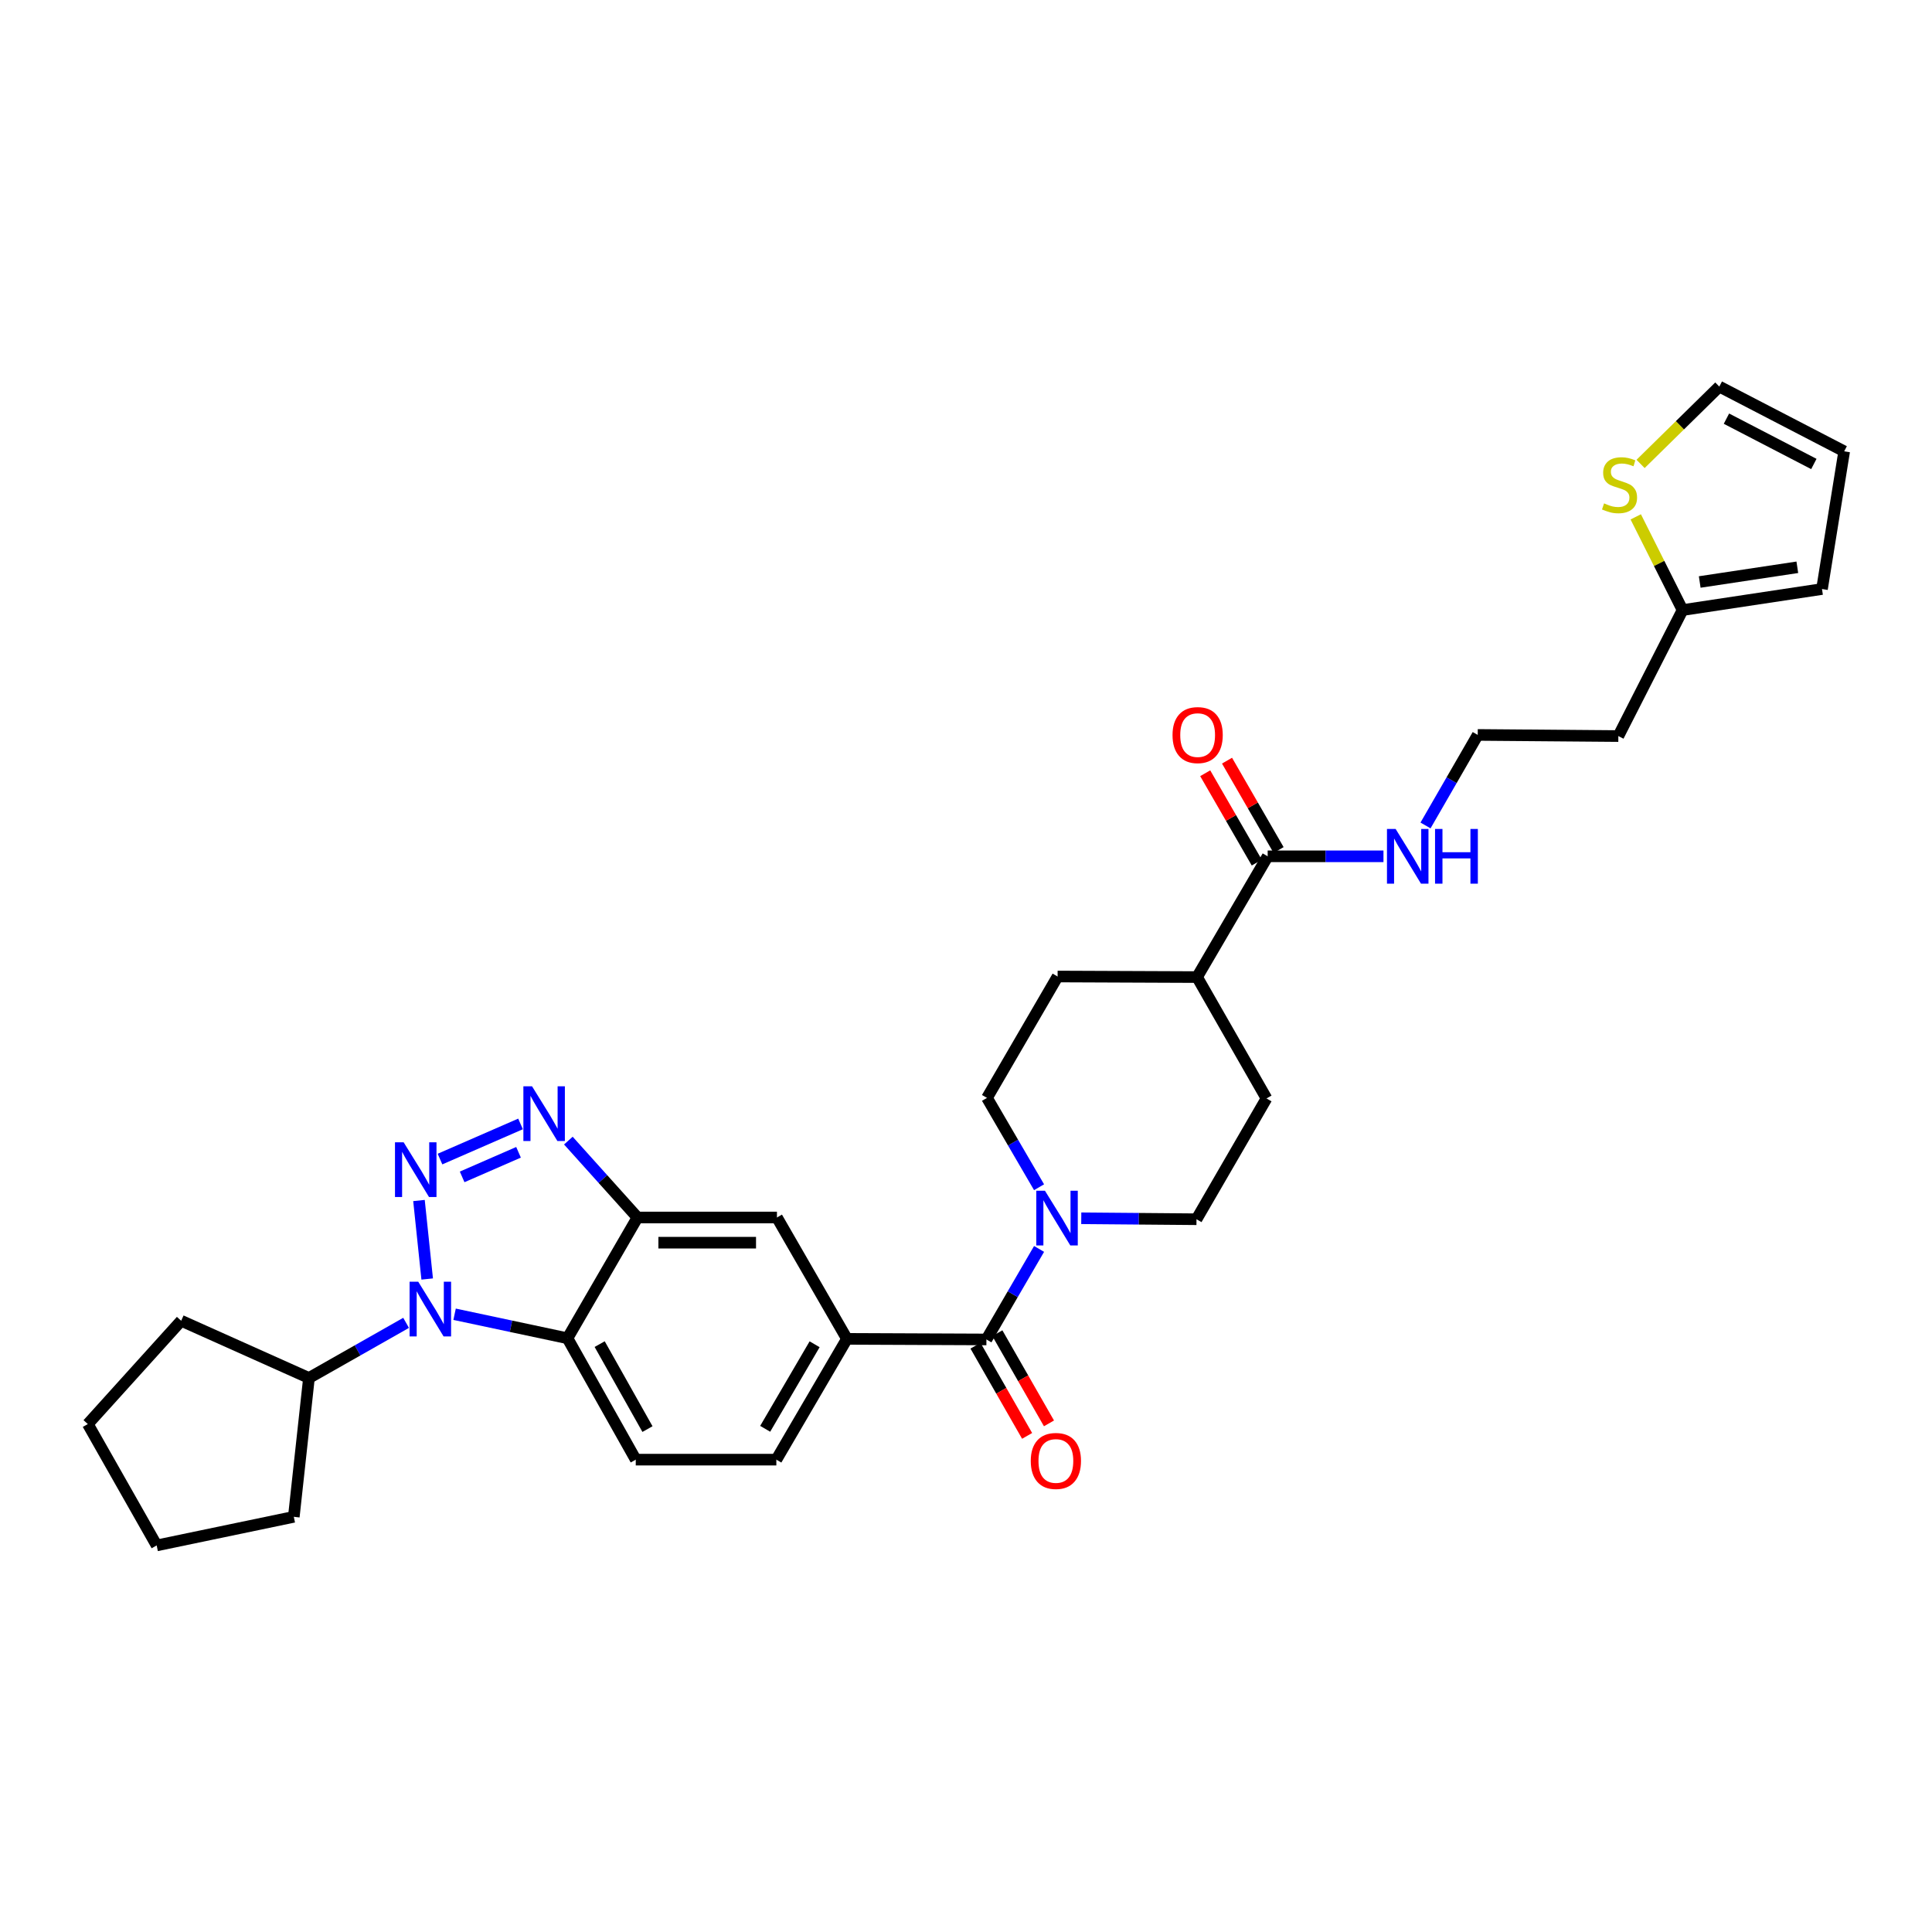 <?xml version='1.0' encoding='iso-8859-1'?>
<svg version='1.1' baseProfile='full'
              xmlns='http://www.w3.org/2000/svg'
                      xmlns:rdkit='http://www.rdkit.org/xml'
                      xmlns:xlink='http://www.w3.org/1999/xlink'
                  xml:space='preserve'
width='1000px' height='1000px' viewBox='0 0 1000 1000'>
<!-- END OF HEADER -->
<rect style='opacity:1.0;fill:#FFFFFF;stroke:none' width='1000' height='1000' x='0' y='0'> </rect>
<path class='bond-0' d='M 216.859,621.385 L 221.112,662.012' style='fill:none;fill-rule:evenodd;stroke:#0000FF;stroke-width:6px;stroke-linecap:butt;stroke-linejoin:miter;stroke-opacity:1' />
<path class='bond-1' d='M 227.739,599.934 L 269.428,581.746' style='fill:none;fill-rule:evenodd;stroke:#0000FF;stroke-width:6px;stroke-linecap:butt;stroke-linejoin:miter;stroke-opacity:1' />
<path class='bond-1' d='M 239.207,609.158 L 268.389,596.426' style='fill:none;fill-rule:evenodd;stroke:#0000FF;stroke-width:6px;stroke-linecap:butt;stroke-linejoin:miter;stroke-opacity:1' />
<path class='bond-2' d='M 235.296,680.255 L 264.509,686.468' style='fill:none;fill-rule:evenodd;stroke:#0000FF;stroke-width:6px;stroke-linecap:butt;stroke-linejoin:miter;stroke-opacity:1' />
<path class='bond-2' d='M 264.509,686.468 L 293.721,692.682' style='fill:none;fill-rule:evenodd;stroke:#000000;stroke-width:6px;stroke-linecap:butt;stroke-linejoin:miter;stroke-opacity:1' />
<path class='bond-12' d='M 210.196,684.705 L 185.055,698.973' style='fill:none;fill-rule:evenodd;stroke:#0000FF;stroke-width:6px;stroke-linecap:butt;stroke-linejoin:miter;stroke-opacity:1' />
<path class='bond-12' d='M 185.055,698.973 L 159.913,713.241' style='fill:none;fill-rule:evenodd;stroke:#000000;stroke-width:6px;stroke-linecap:butt;stroke-linejoin:miter;stroke-opacity:1' />
<path class='bond-3' d='M 294.185,590.377 L 312.071,610.274' style='fill:none;fill-rule:evenodd;stroke:#0000FF;stroke-width:6px;stroke-linecap:butt;stroke-linejoin:miter;stroke-opacity:1' />
<path class='bond-3' d='M 312.071,610.274 L 329.957,630.171' style='fill:none;fill-rule:evenodd;stroke:#000000;stroke-width:6px;stroke-linecap:butt;stroke-linejoin:miter;stroke-opacity:1' />
<path class='bond-9' d='M 293.721,692.682 L 329.066,755.511' style='fill:none;fill-rule:evenodd;stroke:#000000;stroke-width:6px;stroke-linecap:butt;stroke-linejoin:miter;stroke-opacity:1' />
<path class='bond-9' d='M 310.387,695.713 L 335.129,739.693' style='fill:none;fill-rule:evenodd;stroke:#000000;stroke-width:6px;stroke-linecap:butt;stroke-linejoin:miter;stroke-opacity:1' />
<path class='bond-31' d='M 293.721,692.682 L 329.957,630.171' style='fill:none;fill-rule:evenodd;stroke:#000000;stroke-width:6px;stroke-linecap:butt;stroke-linejoin:miter;stroke-opacity:1' />
<path class='bond-7' d='M 329.957,630.171 L 402.145,630.171' style='fill:none;fill-rule:evenodd;stroke:#000000;stroke-width:6px;stroke-linecap:butt;stroke-linejoin:miter;stroke-opacity:1' />
<path class='bond-7' d='M 340.785,643.211 L 391.317,643.211' style='fill:none;fill-rule:evenodd;stroke:#000000;stroke-width:6px;stroke-linecap:butt;stroke-linejoin:miter;stroke-opacity:1' />
<path class='bond-4' d='M 510.569,693.297 L 438.381,692.993' style='fill:none;fill-rule:evenodd;stroke:#000000;stroke-width:6px;stroke-linecap:butt;stroke-linejoin:miter;stroke-opacity:1' />
<path class='bond-5' d='M 510.569,693.297 L 524.196,669.871' style='fill:none;fill-rule:evenodd;stroke:#000000;stroke-width:6px;stroke-linecap:butt;stroke-linejoin:miter;stroke-opacity:1' />
<path class='bond-5' d='M 524.196,669.871 L 537.823,646.445' style='fill:none;fill-rule:evenodd;stroke:#0000FF;stroke-width:6px;stroke-linecap:butt;stroke-linejoin:miter;stroke-opacity:1' />
<path class='bond-15' d='M 504.911,696.536 L 518.271,719.875' style='fill:none;fill-rule:evenodd;stroke:#000000;stroke-width:6px;stroke-linecap:butt;stroke-linejoin:miter;stroke-opacity:1' />
<path class='bond-15' d='M 518.271,719.875 L 531.631,743.214' style='fill:none;fill-rule:evenodd;stroke:#FF0000;stroke-width:6px;stroke-linecap:butt;stroke-linejoin:miter;stroke-opacity:1' />
<path class='bond-15' d='M 516.228,690.058 L 529.588,713.397' style='fill:none;fill-rule:evenodd;stroke:#000000;stroke-width:6px;stroke-linecap:butt;stroke-linejoin:miter;stroke-opacity:1' />
<path class='bond-15' d='M 529.588,713.397 L 542.948,736.736' style='fill:none;fill-rule:evenodd;stroke:#FF0000;stroke-width:6px;stroke-linecap:butt;stroke-linejoin:miter;stroke-opacity:1' />
<path class='bond-16' d='M 559.661,630.574 L 589.483,630.825' style='fill:none;fill-rule:evenodd;stroke:#0000FF;stroke-width:6px;stroke-linecap:butt;stroke-linejoin:miter;stroke-opacity:1' />
<path class='bond-16' d='M 589.483,630.825 L 619.305,631.077' style='fill:none;fill-rule:evenodd;stroke:#000000;stroke-width:6px;stroke-linecap:butt;stroke-linejoin:miter;stroke-opacity:1' />
<path class='bond-17' d='M 537.815,614.509 L 524.341,591.389' style='fill:none;fill-rule:evenodd;stroke:#0000FF;stroke-width:6px;stroke-linecap:butt;stroke-linejoin:miter;stroke-opacity:1' />
<path class='bond-17' d='M 524.341,591.389 L 510.866,568.269' style='fill:none;fill-rule:evenodd;stroke:#000000;stroke-width:6px;stroke-linecap:butt;stroke-linejoin:miter;stroke-opacity:1' />
<path class='bond-6' d='M 438.381,692.993 L 402.145,630.171' style='fill:none;fill-rule:evenodd;stroke:#000000;stroke-width:6px;stroke-linecap:butt;stroke-linejoin:miter;stroke-opacity:1' />
<path class='bond-33' d='M 438.381,692.993 L 401.834,755.511' style='fill:none;fill-rule:evenodd;stroke:#000000;stroke-width:6px;stroke-linecap:butt;stroke-linejoin:miter;stroke-opacity:1' />
<path class='bond-33' d='M 421.641,695.79 L 396.059,739.552' style='fill:none;fill-rule:evenodd;stroke:#000000;stroke-width:6px;stroke-linecap:butt;stroke-linejoin:miter;stroke-opacity:1' />
<path class='bond-8' d='M 656.149,443.227 L 619.602,505.737' style='fill:none;fill-rule:evenodd;stroke:#000000;stroke-width:6px;stroke-linecap:butt;stroke-linejoin:miter;stroke-opacity:1' />
<path class='bond-20' d='M 661.796,439.969 L 648.452,416.841' style='fill:none;fill-rule:evenodd;stroke:#000000;stroke-width:6px;stroke-linecap:butt;stroke-linejoin:miter;stroke-opacity:1' />
<path class='bond-20' d='M 648.452,416.841 L 635.108,393.713' style='fill:none;fill-rule:evenodd;stroke:#FF0000;stroke-width:6px;stroke-linecap:butt;stroke-linejoin:miter;stroke-opacity:1' />
<path class='bond-20' d='M 650.502,446.485 L 637.158,423.358' style='fill:none;fill-rule:evenodd;stroke:#000000;stroke-width:6px;stroke-linecap:butt;stroke-linejoin:miter;stroke-opacity:1' />
<path class='bond-20' d='M 637.158,423.358 L 623.814,400.23' style='fill:none;fill-rule:evenodd;stroke:#FF0000;stroke-width:6px;stroke-linecap:butt;stroke-linejoin:miter;stroke-opacity:1' />
<path class='bond-22' d='M 656.149,443.227 L 686.116,443.227' style='fill:none;fill-rule:evenodd;stroke:#000000;stroke-width:6px;stroke-linecap:butt;stroke-linejoin:miter;stroke-opacity:1' />
<path class='bond-22' d='M 686.116,443.227 L 716.082,443.227' style='fill:none;fill-rule:evenodd;stroke:#0000FF;stroke-width:6px;stroke-linecap:butt;stroke-linejoin:miter;stroke-opacity:1' />
<path class='bond-13' d='M 329.066,755.511 L 401.834,755.511' style='fill:none;fill-rule:evenodd;stroke:#000000;stroke-width:6px;stroke-linecap:butt;stroke-linejoin:miter;stroke-opacity:1' />
<path class='bond-10' d='M 846.656,267.525 L 858.773,291.645' style='fill:none;fill-rule:evenodd;stroke:#CCCC00;stroke-width:6px;stroke-linecap:butt;stroke-linejoin:miter;stroke-opacity:1' />
<path class='bond-10' d='M 858.773,291.645 L 870.889,315.765' style='fill:none;fill-rule:evenodd;stroke:#000000;stroke-width:6px;stroke-linecap:butt;stroke-linejoin:miter;stroke-opacity:1' />
<path class='bond-18' d='M 849.159,240.129 L 869.536,220.109' style='fill:none;fill-rule:evenodd;stroke:#CCCC00;stroke-width:6px;stroke-linecap:butt;stroke-linejoin:miter;stroke-opacity:1' />
<path class='bond-18' d='M 869.536,220.109 L 889.913,200.09' style='fill:none;fill-rule:evenodd;stroke:#000000;stroke-width:6px;stroke-linecap:butt;stroke-linejoin:miter;stroke-opacity:1' />
<path class='bond-11' d='M 870.889,315.765 L 837.653,380.992' style='fill:none;fill-rule:evenodd;stroke:#000000;stroke-width:6px;stroke-linecap:butt;stroke-linejoin:miter;stroke-opacity:1' />
<path class='bond-19' d='M 870.889,315.765 L 943.063,304.884' style='fill:none;fill-rule:evenodd;stroke:#000000;stroke-width:6px;stroke-linecap:butt;stroke-linejoin:miter;stroke-opacity:1' />
<path class='bond-19' d='M 879.772,301.239 L 930.293,293.623' style='fill:none;fill-rule:evenodd;stroke:#000000;stroke-width:6px;stroke-linecap:butt;stroke-linejoin:miter;stroke-opacity:1' />
<path class='bond-27' d='M 159.913,713.241 L 93.781,683.619' style='fill:none;fill-rule:evenodd;stroke:#000000;stroke-width:6px;stroke-linecap:butt;stroke-linejoin:miter;stroke-opacity:1' />
<path class='bond-28' d='M 159.913,713.241 L 152.075,785.111' style='fill:none;fill-rule:evenodd;stroke:#000000;stroke-width:6px;stroke-linecap:butt;stroke-linejoin:miter;stroke-opacity:1' />
<path class='bond-14' d='M 619.602,505.737 L 547.413,505.44' style='fill:none;fill-rule:evenodd;stroke:#000000;stroke-width:6px;stroke-linecap:butt;stroke-linejoin:miter;stroke-opacity:1' />
<path class='bond-34' d='M 619.602,505.737 L 655.541,568.552' style='fill:none;fill-rule:evenodd;stroke:#000000;stroke-width:6px;stroke-linecap:butt;stroke-linejoin:miter;stroke-opacity:1' />
<path class='bond-23' d='M 619.305,631.077 L 655.541,568.552' style='fill:none;fill-rule:evenodd;stroke:#000000;stroke-width:6px;stroke-linecap:butt;stroke-linejoin:miter;stroke-opacity:1' />
<path class='bond-24' d='M 510.866,568.269 L 547.413,505.44' style='fill:none;fill-rule:evenodd;stroke:#000000;stroke-width:6px;stroke-linecap:butt;stroke-linejoin:miter;stroke-opacity:1' />
<path class='bond-35' d='M 889.913,200.09 L 954.545,233.609' style='fill:none;fill-rule:evenodd;stroke:#000000;stroke-width:6px;stroke-linecap:butt;stroke-linejoin:miter;stroke-opacity:1' />
<path class='bond-35' d='M 893.604,216.693 L 938.847,240.156' style='fill:none;fill-rule:evenodd;stroke:#000000;stroke-width:6px;stroke-linecap:butt;stroke-linejoin:miter;stroke-opacity:1' />
<path class='bond-21' d='M 943.063,304.884 L 954.545,233.609' style='fill:none;fill-rule:evenodd;stroke:#000000;stroke-width:6px;stroke-linecap:butt;stroke-linejoin:miter;stroke-opacity:1' />
<path class='bond-26' d='M 737.847,427.254 L 751.359,403.826' style='fill:none;fill-rule:evenodd;stroke:#0000FF;stroke-width:6px;stroke-linecap:butt;stroke-linejoin:miter;stroke-opacity:1' />
<path class='bond-26' d='M 751.359,403.826 L 764.87,380.398' style='fill:none;fill-rule:evenodd;stroke:#000000;stroke-width:6px;stroke-linecap:butt;stroke-linejoin:miter;stroke-opacity:1' />
<path class='bond-25' d='M 837.653,380.992 L 764.87,380.398' style='fill:none;fill-rule:evenodd;stroke:#000000;stroke-width:6px;stroke-linecap:butt;stroke-linejoin:miter;stroke-opacity:1' />
<path class='bond-29' d='M 93.781,683.619 L 45.455,737.089' style='fill:none;fill-rule:evenodd;stroke:#000000;stroke-width:6px;stroke-linecap:butt;stroke-linejoin:miter;stroke-opacity:1' />
<path class='bond-30' d='M 152.075,785.111 L 81.096,799.91' style='fill:none;fill-rule:evenodd;stroke:#000000;stroke-width:6px;stroke-linecap:butt;stroke-linejoin:miter;stroke-opacity:1' />
<path class='bond-32' d='M 45.455,737.089 L 81.096,799.91' style='fill:none;fill-rule:evenodd;stroke:#000000;stroke-width:6px;stroke-linecap:butt;stroke-linejoin:miter;stroke-opacity:1' />
<path  class='atom-0' d='M 208.926 591.251
L 218.206 606.251
Q 219.126 607.731, 220.606 610.411
Q 222.086 613.091, 222.166 613.251
L 222.166 591.251
L 225.926 591.251
L 225.926 619.571
L 222.046 619.571
L 212.086 603.171
Q 210.926 601.251, 209.686 599.051
Q 208.486 596.851, 208.126 596.171
L 208.126 619.571
L 204.446 619.571
L 204.446 591.251
L 208.926 591.251
' fill='#0000FF'/>
<path  class='atom-1' d='M 216.482 663.425
L 225.762 678.425
Q 226.682 679.905, 228.162 682.585
Q 229.642 685.265, 229.722 685.425
L 229.722 663.425
L 233.482 663.425
L 233.482 691.745
L 229.602 691.745
L 219.642 675.345
Q 218.482 673.425, 217.242 671.225
Q 216.042 669.025, 215.682 668.345
L 215.682 691.745
L 212.002 691.745
L 212.002 663.425
L 216.482 663.425
' fill='#0000FF'/>
<path  class='atom-2' d='M 275.378 562.259
L 284.658 577.259
Q 285.578 578.739, 287.058 581.419
Q 288.538 584.099, 288.618 584.259
L 288.618 562.259
L 292.378 562.259
L 292.378 590.579
L 288.498 590.579
L 278.538 574.179
Q 277.378 572.259, 276.138 570.059
Q 274.938 567.859, 274.578 567.179
L 274.578 590.579
L 270.898 590.579
L 270.898 562.259
L 275.378 562.259
' fill='#0000FF'/>
<path  class='atom-6' d='M 540.856 616.308
L 550.136 631.308
Q 551.056 632.788, 552.536 635.468
Q 554.016 638.148, 554.096 638.308
L 554.096 616.308
L 557.856 616.308
L 557.856 644.628
L 553.976 644.628
L 544.016 628.228
Q 542.856 626.308, 541.616 624.108
Q 540.416 621.908, 540.056 621.228
L 540.056 644.628
L 536.376 644.628
L 536.376 616.308
L 540.856 616.308
' fill='#0000FF'/>
<path  class='atom-11' d='M 830.269 260.548
Q 830.589 260.668, 831.909 261.228
Q 833.229 261.788, 834.669 262.148
Q 836.149 262.468, 837.589 262.468
Q 840.269 262.468, 841.829 261.188
Q 843.389 259.868, 843.389 257.588
Q 843.389 256.028, 842.589 255.068
Q 841.829 254.108, 840.629 253.588
Q 839.429 253.068, 837.429 252.468
Q 834.909 251.708, 833.389 250.988
Q 831.909 250.268, 830.829 248.748
Q 829.789 247.228, 829.789 244.668
Q 829.789 241.108, 832.189 238.908
Q 834.629 236.708, 839.429 236.708
Q 842.709 236.708, 846.429 238.268
L 845.509 241.348
Q 842.109 239.948, 839.549 239.948
Q 836.789 239.948, 835.269 241.108
Q 833.749 242.228, 833.789 244.188
Q 833.789 245.708, 834.549 246.628
Q 835.349 247.548, 836.469 248.068
Q 837.629 248.588, 839.549 249.188
Q 842.109 249.988, 843.629 250.788
Q 845.149 251.588, 846.229 253.228
Q 847.349 254.828, 847.349 257.588
Q 847.349 261.508, 844.709 263.628
Q 842.109 265.708, 837.749 265.708
Q 835.229 265.708, 833.309 265.148
Q 831.429 264.628, 829.189 263.708
L 830.269 260.548
' fill='#CCCC00'/>
<path  class='atom-16' d='M 533.522 756.185
Q 533.522 749.385, 536.882 745.585
Q 540.242 741.785, 546.522 741.785
Q 552.802 741.785, 556.162 745.585
Q 559.522 749.385, 559.522 756.185
Q 559.522 763.065, 556.122 766.985
Q 552.722 770.865, 546.522 770.865
Q 540.282 770.865, 536.882 766.985
Q 533.522 763.105, 533.522 756.185
M 546.522 767.665
Q 550.842 767.665, 553.162 764.785
Q 555.522 761.865, 555.522 756.185
Q 555.522 750.625, 553.162 747.825
Q 550.842 744.985, 546.522 744.985
Q 542.202 744.985, 539.842 747.785
Q 537.522 750.585, 537.522 756.185
Q 537.522 761.905, 539.842 764.785
Q 542.202 767.665, 546.522 767.665
' fill='#FF0000'/>
<path  class='atom-21' d='M 606.899 380.478
Q 606.899 373.678, 610.259 369.878
Q 613.619 366.078, 619.899 366.078
Q 626.179 366.078, 629.539 369.878
Q 632.899 373.678, 632.899 380.478
Q 632.899 387.358, 629.499 391.278
Q 626.099 395.158, 619.899 395.158
Q 613.659 395.158, 610.259 391.278
Q 606.899 387.398, 606.899 380.478
M 619.899 391.958
Q 624.219 391.958, 626.539 389.078
Q 628.899 386.158, 628.899 380.478
Q 628.899 374.918, 626.539 372.118
Q 624.219 369.278, 619.899 369.278
Q 615.579 369.278, 613.219 372.078
Q 610.899 374.878, 610.899 380.478
Q 610.899 386.198, 613.219 389.078
Q 615.579 391.958, 619.899 391.958
' fill='#FF0000'/>
<path  class='atom-23' d='M 722.375 429.067
L 731.655 444.067
Q 732.575 445.547, 734.055 448.227
Q 735.535 450.907, 735.615 451.067
L 735.615 429.067
L 739.375 429.067
L 739.375 457.387
L 735.495 457.387
L 725.535 440.987
Q 724.375 439.067, 723.135 436.867
Q 721.935 434.667, 721.575 433.987
L 721.575 457.387
L 717.895 457.387
L 717.895 429.067
L 722.375 429.067
' fill='#0000FF'/>
<path  class='atom-23' d='M 742.775 429.067
L 746.615 429.067
L 746.615 441.107
L 761.095 441.107
L 761.095 429.067
L 764.935 429.067
L 764.935 457.387
L 761.095 457.387
L 761.095 444.307
L 746.615 444.307
L 746.615 457.387
L 742.775 457.387
L 742.775 429.067
' fill='#0000FF'/>
</svg>
